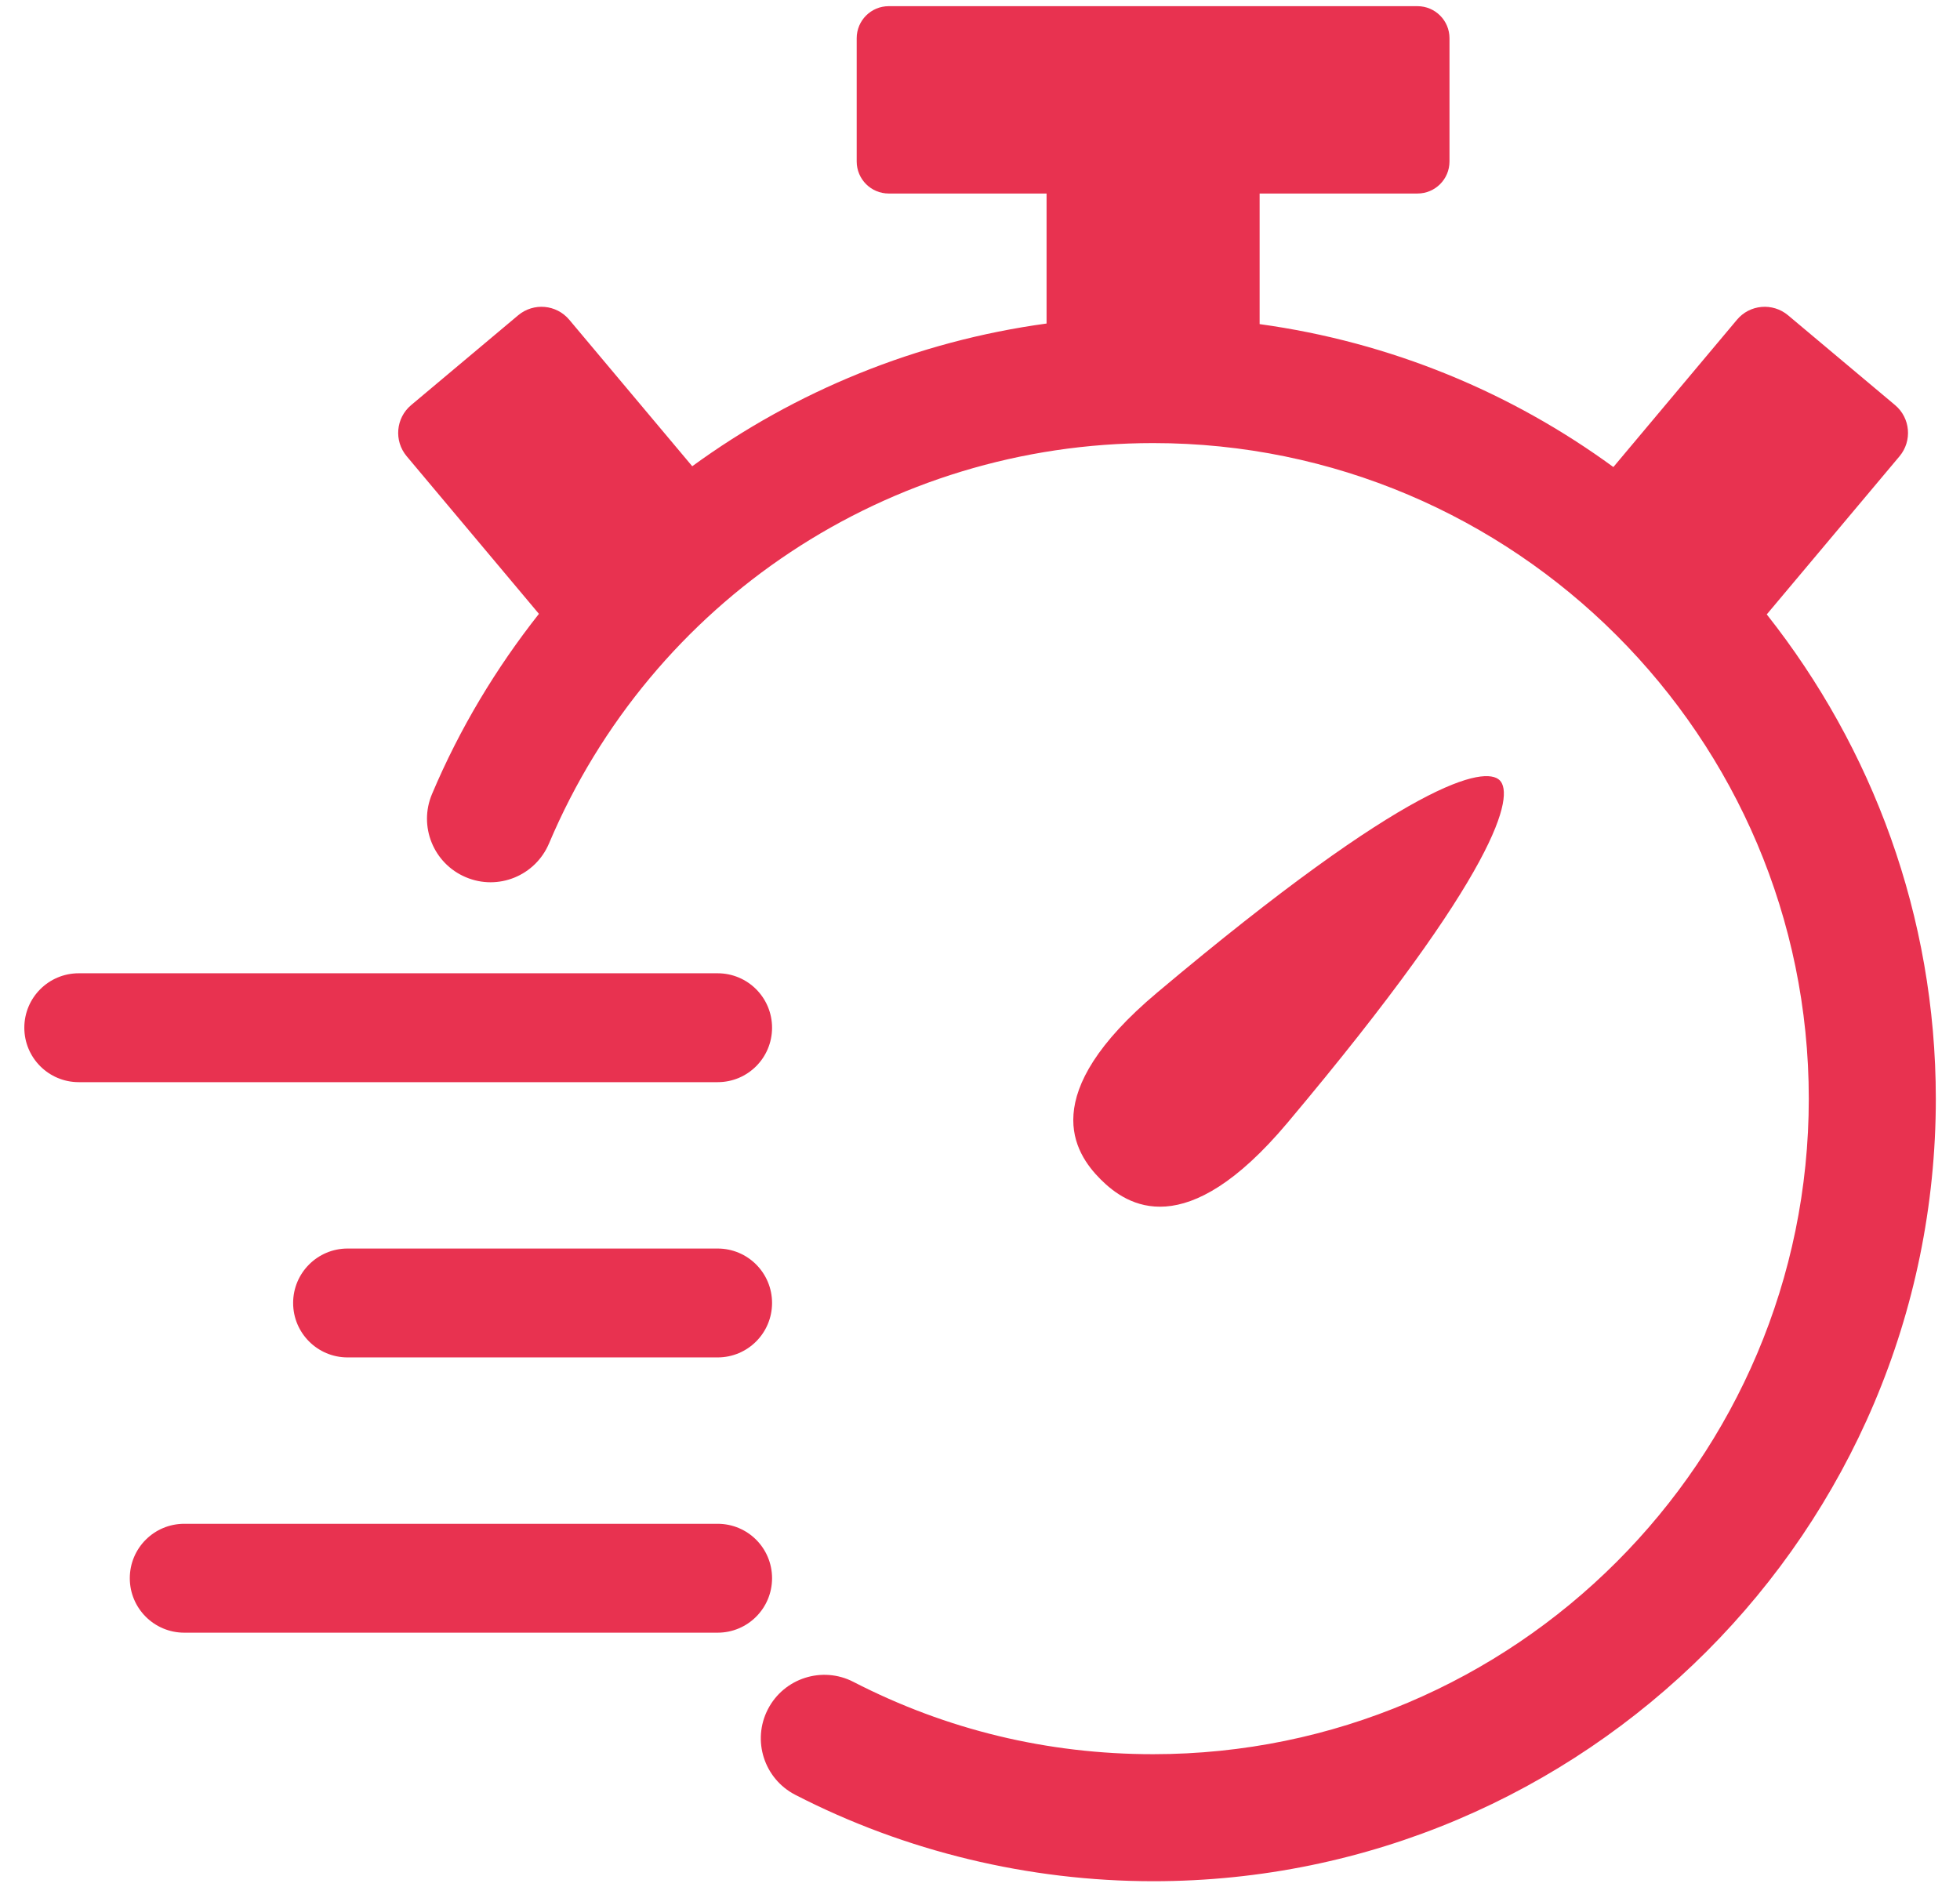 <svg width="54" height="52" viewBox="0 0 54 52" fill="none" xmlns="http://www.w3.org/2000/svg">
<path d="M48.676 16.928L52.334 12.571C52.689 12.147 52.633 11.516 52.211 11.161L49.262 8.686C48.838 8.332 48.207 8.387 47.854 8.811L44.45 12.868C41.636 10.811 38.315 9.427 34.704 8.93V5.332H39.052C39.54 5.332 39.935 4.937 39.935 4.449V1.053C39.935 0.565 39.54 0.17 39.052 0.17H24.486C23.998 0.17 23.603 0.565 23.603 1.053V4.449C23.603 4.937 23.998 5.332 24.486 5.332H28.834V8.914C25.256 9.402 21.916 10.773 19.072 12.846L15.685 8.811C15.33 8.387 14.701 8.332 14.277 8.686L11.328 11.161C10.904 11.516 10.849 12.147 11.205 12.571L14.848 16.913C13.67 18.407 12.668 20.063 11.903 21.876C11.526 22.765 11.942 23.792 12.833 24.169C13.726 24.548 14.749 24.128 15.126 23.239C17.96 16.538 24.493 12.208 31.771 12.208C41.73 12.208 49.834 20.31 49.834 30.271C49.834 40.23 41.73 48.332 31.771 48.332C28.859 48.332 26.082 47.662 23.513 46.34C22.656 45.897 21.599 46.235 21.156 47.094C20.713 47.953 21.051 49.008 21.91 49.451C24.935 51.01 28.346 51.832 31.771 51.832C43.66 51.832 53.334 42.16 53.334 30.271C53.332 25.232 51.582 20.604 48.676 16.928Z" fill="#E83250"/>
<path d="M35.469 30.938C41.365 23.924 41.717 21.897 41.319 21.499C40.919 21.101 38.893 21.45 31.88 27.349C28.542 30.154 29.593 31.763 30.323 32.494C31.055 33.225 32.664 34.275 35.469 30.938Z" fill="#E83250"/>
<path d="M21.271 28.316C21.271 27.488 20.601 26.816 19.771 26.816H2.17C1.34 26.816 0.67 27.488 0.67 28.316C0.67 29.144 1.34 29.816 2.17 29.816H19.772C20.602 29.816 21.271 29.145 21.271 28.316Z" fill="#E83250"/>
<path d="M19.771 34.4H9.576C8.748 34.4 8.076 35.072 8.076 35.9C8.076 36.728 8.748 37.4 9.576 37.4H19.771C20.601 37.4 21.271 36.728 21.271 35.9C21.271 35.072 20.602 34.4 19.771 34.4Z" fill="#E83250"/>
<path d="M19.771 41.984H5.076C4.248 41.984 3.576 42.654 3.576 43.484C3.576 44.312 4.248 44.984 5.076 44.984H19.771C20.601 44.984 21.271 44.312 21.271 43.484C21.271 42.654 20.602 41.984 19.771 41.984Z" fill="#E83250"/>
</svg>
